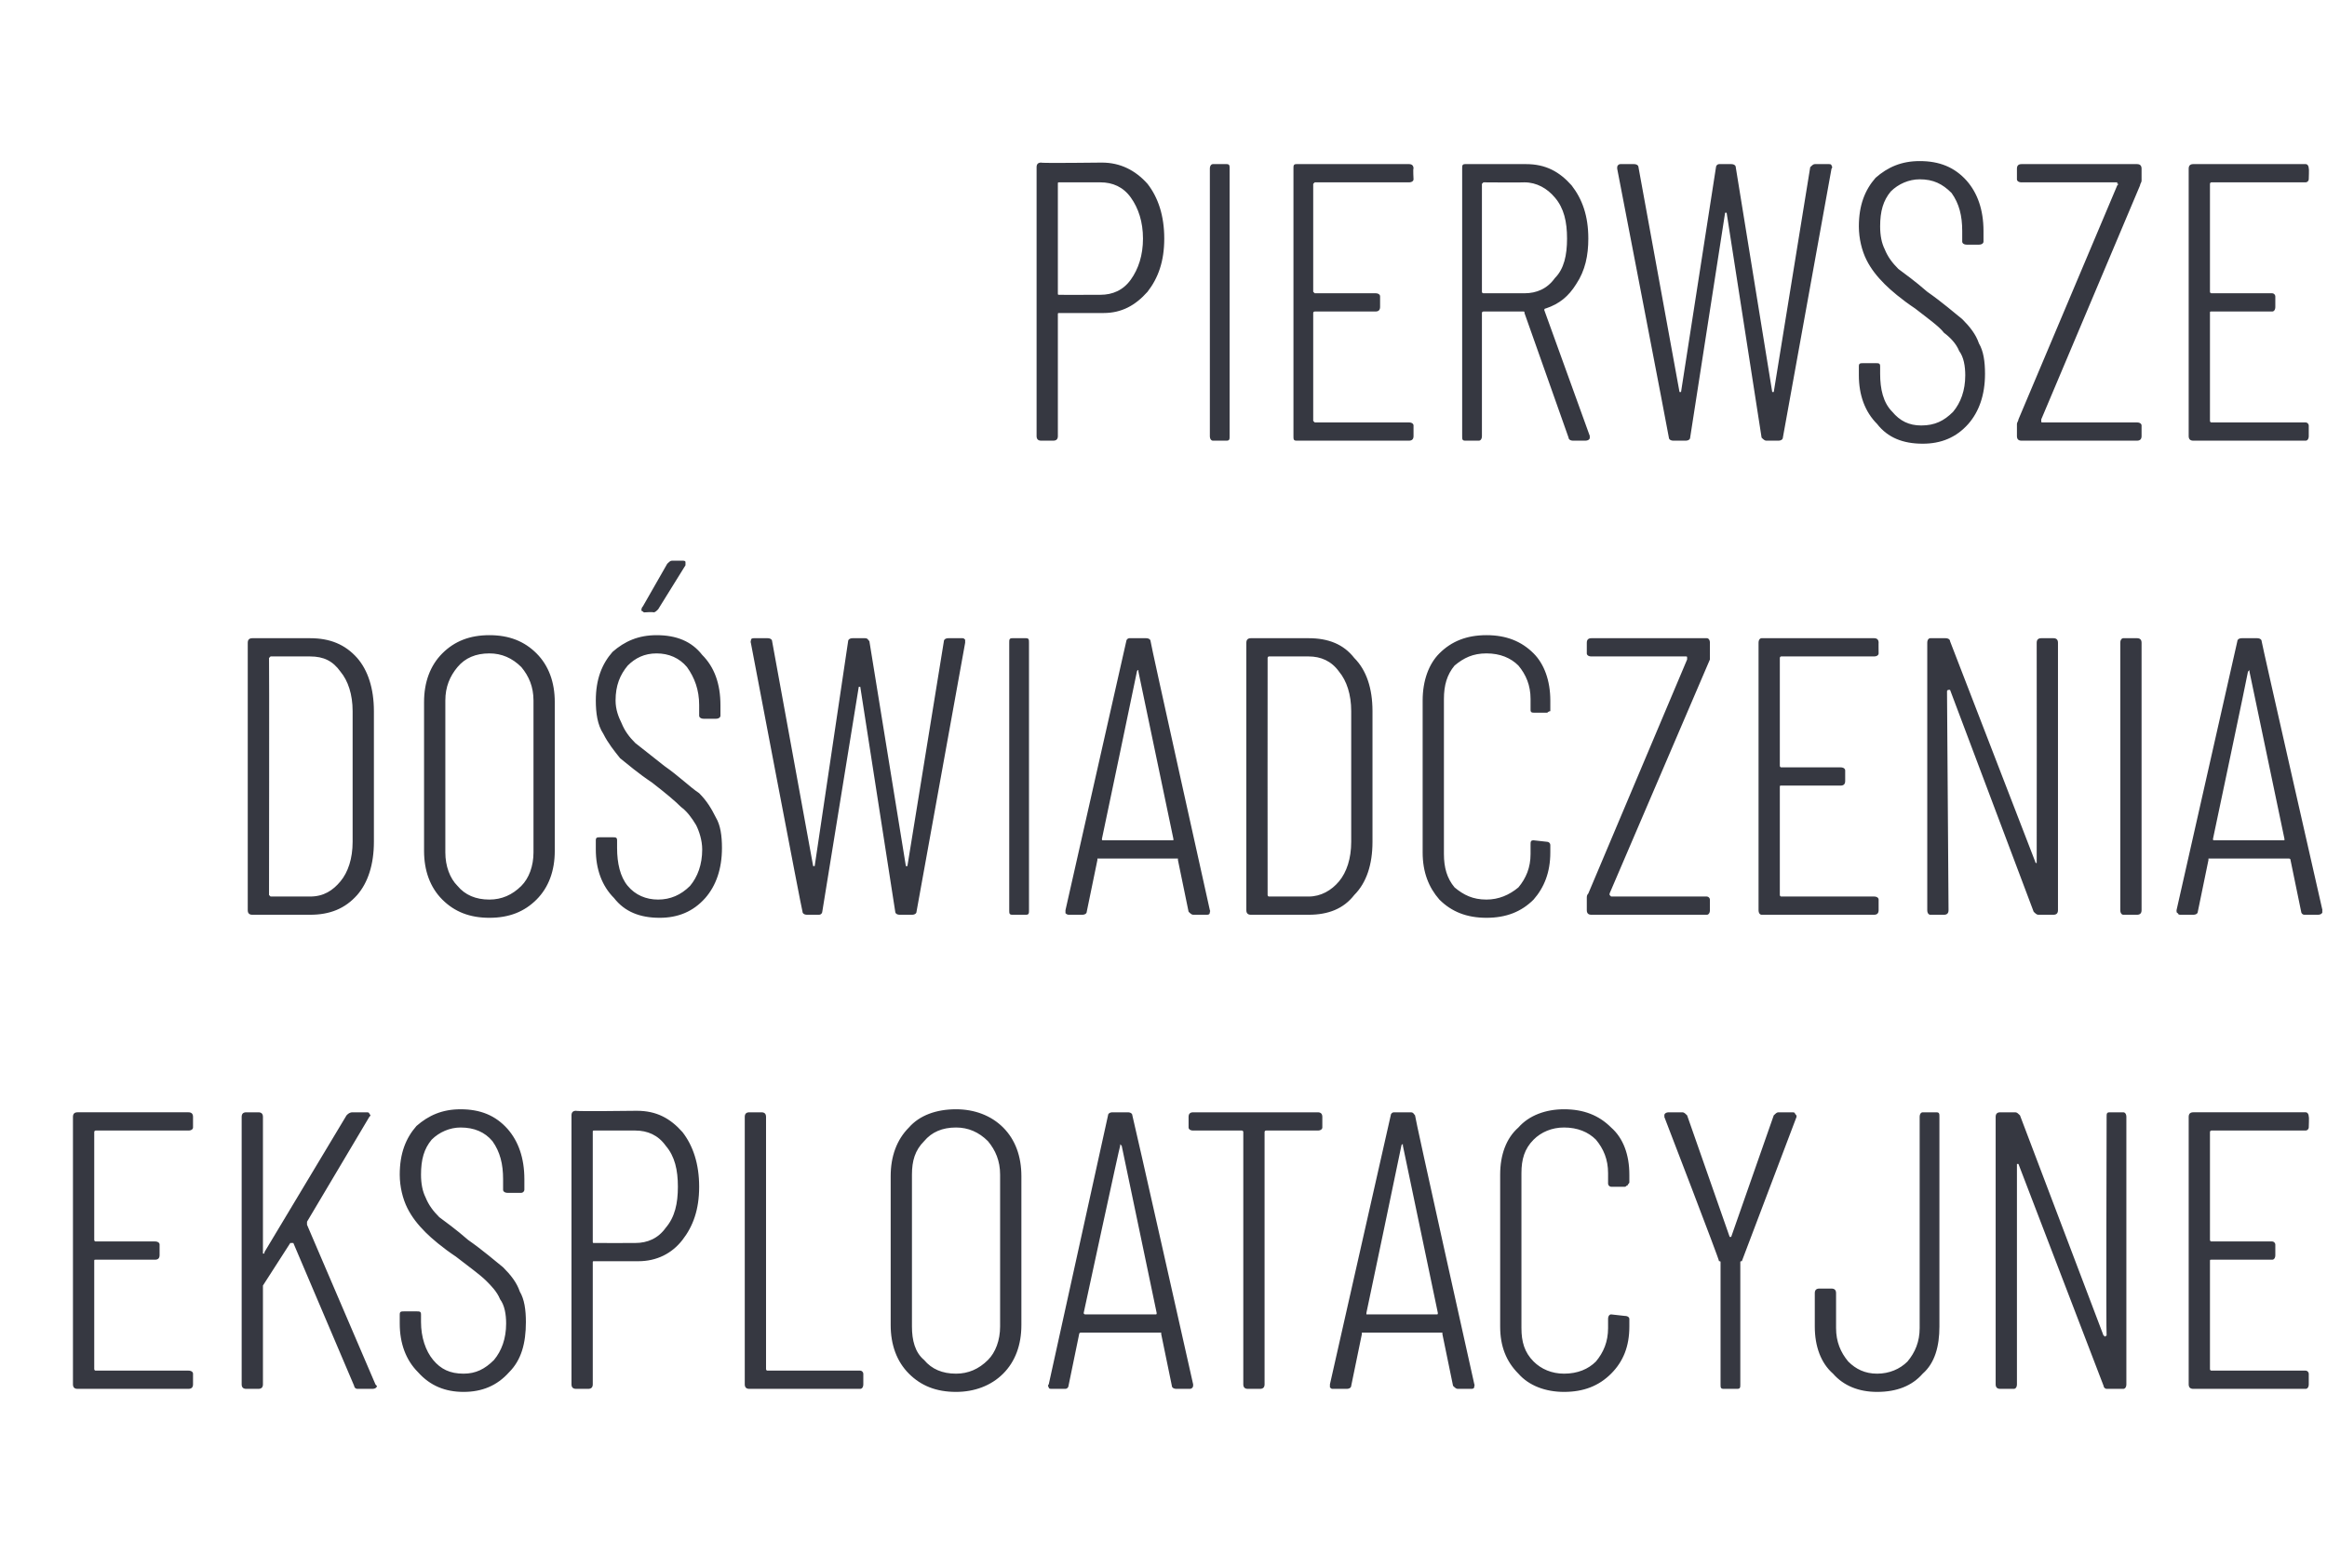 <?xml version="1.0" standalone="no"?><!DOCTYPE svg PUBLIC "-//W3C//DTD SVG 1.1//EN" "http://www.w3.org/Graphics/SVG/1.1/DTD/svg11.dtd"><svg xmlns="http://www.w3.org/2000/svg" version="1.1" width="153.1px" height="103.2px" viewBox="0 -3 153.1 103.2" style="top:-3px"><desc>Pierwsze do wiadczenia eksploatacyjne</desc><defs/><g id="Polygon57835"><path d="m12.7 71.2c0 .1-.1.2-.3.2c0 0-6.1 0-6.1 0c-.1 0-.1.1-.1.1c0 0 0 7.1 0 7.1c0 0 0 .1.1.1c0 0 3.9 0 3.9 0c.2 0 .3.1.3.2c0 0 0 .7 0 .7c0 .2-.1.3-.3.3c0 0-3.9 0-3.9 0c-.1 0-.1 0-.1.1c0 0 0 7.1 0 7.1c0 0 0 .1.1.1c0 0 6.1 0 6.1 0c.2 0 .3.1.3.2c0 0 0 .7 0 .7c0 .2-.1.3-.3.3c0 0-7.3 0-7.3 0c-.2 0-.3-.1-.3-.3c0 0 0-17.6 0-17.6c0-.2.1-.3.3-.3c0 0 7.3 0 7.3 0c.2 0 .3.1.3.3c0-.04 0 .7 0 .7c0 0 0-.04 0 0zm3.5 17.2c-.2 0-.3-.1-.3-.3c0 0 0-17.6 0-17.6c0-.2.1-.3.3-.3c0 0 .8 0 .8 0c.2 0 .3.1.3.3c0 0 0 8.9 0 8.9c0 0 0 .1 0 .1c.1 0 .1 0 .1-.1c0 0 5.4-9 5.4-9c.1-.1.2-.2.4-.2c0 0 .9 0 .9 0c.1 0 .2 0 .2.1c.1.1.1.1 0 .2c0 0-4.1 6.9-4.1 6.9c0 .1 0 .1 0 .2c-.01-.02 4.5 10.5 4.5 10.5c0 0 .06.09.1.1c0 .1-.1.2-.3.2c0 0-1 0-1 0c-.1 0-.2-.1-.2-.2c0 0-4-9.4-4-9.4c-.1 0-.1 0-.2 0c0 0-1.8 2.8-1.8 2.8c0 0 0 .1 0 .1c0 0 0 6.4 0 6.4c0 .2-.1.3-.3.3c.01 0-.8 0-.8 0c0 0-.04 0 0 0zm14.3.2c-1.2 0-2.2-.4-3-1.3c-.8-.8-1.2-1.9-1.2-3.2c0 0 0-.6 0-.6c0-.2.1-.2.3-.2c0 0 .8 0 .8 0c.2 0 .3 0 .3.2c0 0 0 .5 0 .5c0 1 .3 1.9.8 2.5c.5.6 1.1.9 2 .9c.8 0 1.4-.3 2-.9c.5-.6.8-1.4.8-2.4c0-.6-.1-1.2-.4-1.6c-.2-.5-.6-.9-.9-1.2c-.4-.4-1.1-.9-2-1.6c-.9-.6-1.6-1.2-2-1.6c-.5-.5-.9-1-1.2-1.6c-.3-.6-.5-1.4-.5-2.2c0-1.4.4-2.4 1.1-3.2c.8-.7 1.7-1.1 2.9-1.1c1.3 0 2.3.4 3.1 1.3c.7.8 1.1 1.9 1.1 3.3c0 0 0 .7 0 .7c0 .1-.1.2-.2.2c0 0-.9 0-.9 0c-.2 0-.3-.1-.3-.2c0 0 0-.7 0-.7c0-1-.2-1.8-.7-2.5c-.5-.6-1.2-.9-2.1-.9c-.7 0-1.4.3-1.9.8c-.5.6-.7 1.3-.7 2.3c0 .6.1 1.1.3 1.5c.2.5.5.9.9 1.3c.4.3 1.1.8 1.9 1.5c1 .7 1.8 1.4 2.3 1.8c.5.5.9 1 1.1 1.6c.3.5.4 1.2.4 2c0 1.4-.3 2.5-1.1 3.3c-.8.9-1.8 1.3-3 1.3c0 0 0 0 0 0zm11.4-18.5c1.3 0 2.2.5 3 1.4c.7.9 1.1 2.1 1.1 3.6c0 1.5-.4 2.6-1.1 3.5c-.7.9-1.7 1.4-2.9 1.4c0 0-2.9 0-2.9 0c-.1 0-.1 0-.1.1c0 0 0 8 0 8c0 .2-.1.3-.3.3c0 0-.8 0-.8 0c-.2 0-.3-.1-.3-.3c0 0 0-17.7 0-17.7c0-.2.1-.3.3-.3c-.01.05 4 0 4 0c0 0 .05.05 0 0zm-.1 8.7c.8 0 1.5-.3 2-1c.6-.7.8-1.6.8-2.7c0-1.1-.2-2-.8-2.7c-.5-.7-1.2-1-2-1c0 0-2.7 0-2.7 0c-.1 0-.1 0-.1.1c0 0 0 7.2 0 7.2c0 .1 0 .1.1.1c.01.01 2.7 0 2.7 0c0 0-.01.01 0 0zm7.5 9.6c-.2 0-.3-.1-.3-.3c0 0 0-17.6 0-17.6c0-.2.1-.3.3-.3c0 0 .8 0 .8 0c.2 0 .3.1.3.3c0 0 0 16.6 0 16.6c0 0 0 .1.1.1c0 0 6.1 0 6.1 0c.1 0 .2.1.2.2c0 0 0 .7 0 .7c0 .2-.1.3-.2.3c-.04 0-7.3 0-7.3 0c0 0-.05 0 0 0zm13.6.2c-1.3 0-2.3-.4-3.1-1.2c-.8-.8-1.2-1.9-1.2-3.2c0 0 0-9.8 0-9.8c0-1.3.4-2.4 1.2-3.2c.7-.8 1.8-1.2 3.1-1.2c1.2 0 2.3.4 3.1 1.2c.8.8 1.2 1.9 1.2 3.2c0 0 0 9.8 0 9.8c0 1.3-.4 2.4-1.2 3.2c-.8.8-1.9 1.2-3.1 1.2c0 0 0 0 0 0zm0-1.2c.8 0 1.5-.3 2.1-.9c.5-.5.8-1.3.8-2.2c0 0 0-10 0-10c0-.9-.3-1.6-.8-2.2c-.6-.6-1.3-.9-2.1-.9c-.9 0-1.6.3-2.1.9c-.6.6-.8 1.3-.8 2.2c0 0 0 10 0 10c0 .9.2 1.7.8 2.2c.5.6 1.2.9 2.1.9c0 0 0 0 0 0zm14.5 1c-.2 0-.3-.1-.3-.2c0 0-.7-3.4-.7-3.4c0-.1 0-.1 0-.1c-.1 0-.1 0-.1 0c0 0-5.1 0-5.1 0c-.1 0-.1 0-.1 0c0 0-.1 0-.1.1c0 0-.7 3.4-.7 3.4c0 .1-.1.2-.2.2c0 0-.9 0-.9 0c-.1 0-.2 0-.2-.1c0 0-.1-.1 0-.2c0 0 3.9-17.7 3.9-17.7c0-.1.1-.2.3-.2c0 0 1 0 1 0c.2 0 .3.1.3.2c.03.03 4 17.7 4 17.7c0 0 0 .07 0 .1c0 .1-.1.2-.2.2c-.03 0-.9 0-.9 0c0 0-.01 0 0 0zm-6.1-5c0 .1.1.1.1.1c0 0 4.6 0 4.6 0c.1 0 .1 0 .1-.1c0 0-2.3-11-2.3-11c0 0-.1-.1-.1-.1c0 0 0 .1 0 .1c-.03.01-2.4 11-2.4 11c0 0 .03.01 0 0zm15.4-13.2c.2 0 .3.1.3.3c0 0 0 .7 0 .7c0 .1-.1.2-.3.2c0 0-3.4 0-3.4 0c-.1 0-.1.1-.1.1c0 0 0 16.6 0 16.6c0 .2-.1.3-.3.3c0 0-.8 0-.8 0c-.2 0-.3-.1-.3-.3c0 0 0-16.6 0-16.6c0 0 0-.1-.1-.1c0 0-3.2 0-3.2 0c-.2 0-.3-.1-.3-.2c0 0 0-.7 0-.7c0-.2.1-.3.3-.3c-.05 0 8.2 0 8.2 0c0 0 .05 0 0 0zm9.2 18.2c-.1 0-.2-.1-.3-.2c0 0-.7-3.4-.7-3.4c0-.1 0-.1 0-.1c0 0-.1 0-.1 0c0 0-5.1 0-5.1 0c0 0-.1 0-.1 0c0 0 0 0 0 .1c0 0-.7 3.4-.7 3.4c0 .1-.1.2-.3.2c0 0-.9 0-.9 0c-.1 0-.1 0-.2-.1c0 0 0-.1 0-.2c0 0 4-17.7 4-17.7c0-.1.1-.2.2-.2c0 0 1.1 0 1.1 0c.2 0 .2.1.3.2c-.04.03 3.9 17.7 3.9 17.7c0 0 .04.07 0 .1c0 .1 0 .2-.2.2c.01 0-.9 0-.9 0c0 0 .02 0 0 0zm-6-5c0 .1 0 .1 0 .1c0 0 4.6 0 4.6 0c.1 0 .1 0 .1-.1c0 0-2.3-11-2.3-11c0 0 0-.1 0-.1c-.1 0-.1.1-.1.1c.01.01-2.3 11-2.3 11c0 0-.03.01 0 0zm13 5.2c-1.2 0-2.3-.4-3-1.2c-.8-.8-1.2-1.8-1.2-3.1c0 0 0-10 0-10c0-1.3.4-2.4 1.2-3.1c.7-.8 1.8-1.2 3-1.2c1.3 0 2.3.4 3.1 1.2c.8.7 1.2 1.8 1.2 3.1c0 0 0 .5 0 .5c0 .1-.1.1-.1.2c-.1 0-.1.1-.2.1c0 0-.9 0-.9 0c-.1 0-.2-.1-.2-.2c0 0 0-.7 0-.7c0-.9-.3-1.6-.8-2.2c-.5-.5-1.2-.8-2.1-.8c-.8 0-1.5.3-2 .8c-.6.6-.8 1.3-.8 2.2c0 0 0 10.2 0 10.2c0 .9.2 1.6.8 2.2c.5.5 1.2.8 2 .8c.9 0 1.6-.3 2.1-.8c.5-.6.8-1.3.8-2.2c0 0 0-.6 0-.6c0-.2.1-.3.2-.3c0 0 .9.1.9.1c.2 0 .3.1.3.2c0 0 0 .5 0 .5c0 1.3-.4 2.3-1.2 3.1c-.8.8-1.8 1.2-3.1 1.2c0 0 0 0 0 0zm10.5-.2c-.2 0-.2-.1-.2-.3c0 0 0-8 0-8c0-.1 0-.1-.1-.1c.04-.05-3.6-9.5-3.6-9.5c0 0 .02-.09 0-.1c0-.1.1-.2.3-.2c0 0 .9 0 .9 0c.1 0 .2.1.3.2c0 0 2.8 8 2.8 8c0 0 0 0 .1 0c0 0 0 0 0 0c0 0 2.8-8 2.8-8c.1-.1.2-.2.3-.2c0 0 .9 0 .9 0c.1 0 .2 0 .2.1c.1.1.1.1.1.2c0 0-3.6 9.5-3.6 9.5c-.1 0-.1 0-.1.1c0 0 0 8 0 8c0 .2 0 .3-.2.3c-.02 0-.9 0-.9 0c0 0 .02 0 0 0zm10.1.2c-1.2 0-2.2-.4-2.9-1.2c-.8-.7-1.2-1.8-1.2-3.1c0 0 0-2.2 0-2.2c0-.2.1-.3.3-.3c0 0 .8 0 .8 0c.2 0 .3.1.3.3c0 0 0 2.3 0 2.3c0 .9.3 1.6.8 2.2c.5.5 1.1.8 1.9.8c.8 0 1.5-.3 2-.8c.5-.6.8-1.3.8-2.2c0 0 0-13.9 0-13.9c0-.2.1-.3.2-.3c0 0 .9 0 .9 0c.2 0 .2.1.2.3c0 0 0 13.8 0 13.8c0 1.3-.3 2.4-1.1 3.1c-.7.8-1.7 1.2-3 1.2c0 0 0 0 0 0zm15.1-18.1c0-.2 0-.3.2-.3c0 0 .9 0 .9 0c.1 0 .2.1.2.3c0 0 0 17.6 0 17.6c0 .2-.1.3-.2.3c0 0-1.1 0-1.1 0c-.1 0-.2-.1-.2-.2c0 0-5.6-14.6-5.6-14.6c0 0 0 0-.1 0c0 0 0 0 0 .1c0 0 0 14.4 0 14.4c0 .2-.1.3-.2.3c0 0-.9 0-.9 0c-.2 0-.3-.1-.3-.3c0 0 0-17.6 0-17.6c0-.2.1-.3.3-.3c0 0 1 0 1 0c.1 0 .2.1.3.2c0 0 5.5 14.5 5.5 14.5c.1 0 .1.1.1.1c0-.1.1-.1.1-.1c-.04-.04 0-14.4 0-14.4c0 0-.04-.04 0 0zm13.3.7c0 .1-.1.2-.2.2c0 0-6.2 0-6.2 0c-.1 0-.1.1-.1.1c0 0 0 7.1 0 7.1c0 0 0 .1.1.1c0 0 4 0 4 0c.1 0 .2.1.2.2c0 0 0 .7 0 .7c0 .2-.1.3-.2.3c0 0-4 0-4 0c-.1 0-.1 0-.1.1c0 0 0 7.1 0 7.1c0 0 0 .1.1.1c0 0 6.2 0 6.2 0c.1 0 .2.1.2.2c0 0 0 .7 0 .7c0 .2-.1.3-.2.3c0 0-7.4 0-7.4 0c-.2 0-.3-.1-.3-.3c0 0 0-17.6 0-17.6c0-.2.1-.3.3-.3c0 0 7.4 0 7.4 0c.1 0 .2.1.2.3c.03-.04 0 .7 0 .7c0 0 .03-.04 0 0z" stroke="none" fill="#363841"/></g><g id="Polygon57834"><path d="m16.6 57.2c-.2 0-.3-.1-.3-.3c0 0 0-17.6 0-17.6c0-.2.1-.3.3-.3c0 0 3.8 0 3.8 0c1.3 0 2.3.4 3.1 1.3c.7.8 1.1 2 1.1 3.5c0 0 0 8.6 0 8.6c0 1.5-.4 2.7-1.1 3.5c-.8.9-1.8 1.3-3.1 1.3c.02 0-3.8 0-3.8 0c0 0 0 0 0 0zm1.1-1.3c0 0 .1.1.1.1c0 0 2.6 0 2.6 0c.9 0 1.5-.4 2-1c.5-.6.8-1.5.8-2.6c0 0 0-8.6 0-8.6c0-1.1-.3-2-.8-2.6c-.5-.7-1.1-1-2-1c0 0-2.6 0-2.6 0c0 0-.1.1-.1.1c.02.03 0 15.6 0 15.6c0 0 .02-.03 0 0zm14.5 1.5c-1.3 0-2.3-.4-3.1-1.2c-.8-.8-1.2-1.9-1.2-3.2c0 0 0-9.8 0-9.8c0-1.3.4-2.4 1.2-3.2c.8-.8 1.8-1.2 3.1-1.2c1.3 0 2.3.4 3.1 1.2c.8.8 1.2 1.9 1.2 3.2c0 0 0 9.8 0 9.8c0 1.3-.4 2.4-1.2 3.2c-.8.8-1.8 1.2-3.1 1.2c0 0 0 0 0 0zm0-1.2c.8 0 1.5-.3 2.1-.9c.5-.5.8-1.3.8-2.2c0 0 0-10 0-10c0-.9-.3-1.6-.8-2.2c-.6-.6-1.3-.9-2.1-.9c-.9 0-1.6.3-2.1.9c-.5.6-.8 1.3-.8 2.2c0 0 0 10 0 10c0 .9.3 1.7.8 2.2c.5.6 1.2.9 2.1.9c0 0 0 0 0 0zm11.2 1.2c-1.3 0-2.3-.4-3-1.3c-.8-.8-1.2-1.9-1.2-3.2c0 0 0-.6 0-.6c0-.2.1-.2.3-.2c0 0 .8 0 .8 0c.2 0 .3 0 .3.2c0 0 0 .5 0 .5c0 1 .2 1.9.7 2.5c.5.6 1.2.9 2 .9c.8 0 1.5-.3 2.1-.9c.5-.6.8-1.4.8-2.4c0-.6-.2-1.2-.4-1.6c-.3-.5-.6-.9-1-1.2c-.4-.4-1-.9-1.9-1.6c-.9-.6-1.6-1.2-2.1-1.6c-.4-.5-.8-1-1.1-1.6c-.4-.6-.5-1.4-.5-2.2c0-1.4.4-2.4 1.1-3.2c.8-.7 1.7-1.1 2.9-1.1c1.3 0 2.3.4 3 1.3c.8.8 1.2 1.9 1.2 3.3c0 0 0 .7 0 .7c0 .1-.1.2-.3.2c0 0-.8 0-.8 0c-.2 0-.3-.1-.3-.2c0 0 0-.7 0-.7c0-1-.3-1.8-.8-2.5c-.5-.6-1.2-.9-2-.9c-.8 0-1.4.3-1.9.8c-.5.6-.8 1.3-.8 2.3c0 .6.2 1.1.4 1.5c.2.5.5.9.9 1.3c.4.3 1 .8 1.9 1.5c1 .7 1.7 1.4 2.3 1.8c.5.5.8 1 1.1 1.6c.3.5.4 1.2.4 2c0 1.4-.4 2.5-1.1 3.3c-.8.9-1.8 1.3-3 1.3c0 0 0 0 0 0zm-1-20.1c-.1 0-.1-.1-.2-.1c0-.1 0-.2.1-.3c0 0 1.6-2.8 1.6-2.8c.1-.1.2-.2.3-.2c0 0 .7 0 .7 0c.1 0 .2 0 .2.1c0 .1 0 .1 0 .2c0 0-1.8 2.9-1.8 2.9c-.1.1-.2.2-.3.2c-.04-.04-.6 0-.6 0c0 0 .04-.04 0 0zm10.7 19.9c-.2 0-.3-.1-.3-.2c-.04-.03-3.4-17.7-3.4-17.7c0 0-.04-.07 0-.1c0-.1 0-.2.2-.2c0 0 .9 0 .9 0c.2 0 .3.1.3.2c0 0 2.7 14.8 2.7 14.8c0 0 0 0 0 0c0 0 .1 0 .1 0c0 0 2.2-14.8 2.2-14.8c0-.1.1-.2.3-.2c0 0 .8 0 .8 0c.2 0 .2.1.3.2c0 0 2.4 14.8 2.4 14.8c0 0 0 0 0 0c0 0 0 0 .1 0c0 0 2.4-14.8 2.4-14.8c0-.1.1-.2.3-.2c0 0 .9 0 .9 0c.1 0 .1 0 .2.1c0 0 0 .1 0 .2c0 0-3.2 17.7-3.2 17.7c0 .1-.1.2-.3.2c0 0-.8 0-.8 0c-.2 0-.3-.1-.3-.2c0 0-2.3-14.8-2.3-14.8c-.1 0-.1 0-.1 0c0 0 0 0 0 0c0 0-2.4 14.8-2.4 14.8c0 .1-.1.2-.2.2c-.02 0-.8 0-.8 0c0 0-.05 0 0 0zm13.5 0c-.2 0-.2-.1-.2-.3c0 0 0-17.6 0-17.6c0-.2 0-.3.2-.3c0 0 .9 0 .9 0c.2 0 .2.1.2.3c0 0 0 17.6 0 17.6c0 .2 0 .3-.2.3c-.02 0-.9 0-.9 0c0 0 .02 0 0 0zm11.9 0c-.1 0-.2-.1-.3-.2c0 0-.7-3.4-.7-3.4c0-.1 0-.1 0-.1c0 0-.1 0-.1 0c0 0-5.1 0-5.1 0c0 0 0 0-.1 0c0 0 0 0 0 .1c0 0-.7 3.4-.7 3.4c0 .1-.1.2-.3.2c0 0-.9 0-.9 0c0 0-.1 0-.2-.1c0 0 0-.1 0-.2c0 0 4-17.7 4-17.7c0-.1.1-.2.2-.2c0 0 1.1 0 1.1 0c.2 0 .3.1.3.2c-.03.03 3.9 17.7 3.9 17.7c0 0 .05.07 0 .1c0 .1 0 .2-.2.2c.01 0-.9 0-.9 0c0 0 .03 0 0 0zm-6-5c0 .1 0 .1.1.1c0 0 4.6 0 4.6 0c0 0 0 0 0-.1c0 0-2.3-11-2.3-11c0 0 0-.1 0-.1c-.1 0-.1.1-.1.1c.01.01-2.3 11-2.3 11c0 0-.03.01 0 0zm9.8 5c-.2 0-.3-.1-.3-.3c0 0 0-17.6 0-17.6c0-.2.1-.3.3-.3c0 0 3.8 0 3.8 0c1.3 0 2.3.4 3 1.3c.8.8 1.2 2 1.2 3.5c0 0 0 8.6 0 8.6c0 1.5-.4 2.7-1.2 3.5c-.7.9-1.7 1.3-3 1.3c0 0-3.8 0-3.8 0c0 0-.03 0 0 0zm1.1-1.3c0 0 0 .1.1.1c0 0 2.6 0 2.6 0c.8 0 1.5-.4 2-1c.5-.6.8-1.5.8-2.6c0 0 0-8.6 0-8.6c0-1.1-.3-2-.8-2.6c-.5-.7-1.2-1-2-1c0 0-2.6 0-2.6 0c-.1 0-.1.1-.1.1c-.01.03 0 15.6 0 15.6c0 0-.01-.03 0 0zm14.4 1.5c-1.3 0-2.3-.4-3.1-1.2c-.7-.8-1.1-1.8-1.1-3.1c0 0 0-10 0-10c0-1.3.4-2.4 1.1-3.1c.8-.8 1.8-1.2 3.1-1.2c1.3 0 2.3.4 3.1 1.2c.7.7 1.1 1.8 1.1 3.1c0 0 0 .5 0 .5c0 .1 0 .1 0 .2c-.1 0-.2.1-.2.1c0 0-.9 0-.9 0c-.2 0-.2-.1-.2-.2c0 0 0-.7 0-.7c0-.9-.3-1.6-.8-2.2c-.5-.5-1.2-.8-2.1-.8c-.9 0-1.5.3-2.1.8c-.5.6-.7 1.3-.7 2.2c0 0 0 10.2 0 10.2c0 .9.2 1.6.7 2.2c.6.5 1.2.8 2.1.8c.8 0 1.5-.3 2.1-.8c.5-.6.8-1.3.8-2.2c0 0 0-.6 0-.6c0-.2 0-.3.2-.3c0 0 .9.1.9.1c.1 0 .2.1.2.2c0 0 0 .5 0 .5c0 1.3-.4 2.3-1.1 3.1c-.8.8-1.8 1.2-3.1 1.2c0 0 0 0 0 0zm6.9-.2c-.2 0-.3-.1-.3-.3c0 0 0-.8 0-.8c0-.1 0-.2.1-.3c0 0 6.5-15.4 6.5-15.4c0-.1 0-.1 0-.1c0-.1 0-.1-.1-.1c0 0-6.2 0-6.2 0c-.2 0-.3-.1-.3-.2c0 0 0-.7 0-.7c0-.2.1-.3.3-.3c0 0 7.6 0 7.6 0c.1 0 .2.1.2.3c0 0 0 .8 0 .8c0 .1 0 .2 0 .3c0 0-6.6 15.4-6.6 15.4c0 .1 0 .1 0 .1c.1.1.1.1.1.1c0 0 6.3 0 6.3 0c.1 0 .2.1.2.2c0 0 0 .7 0 .7c0 .2-.1.3-.2.3c-.05 0-7.6 0-7.6 0c0 0-.04 0 0 0zm18.9-17.2c0 .1-.1.2-.3.2c0 0-6.1 0-6.1 0c-.1 0-.1.1-.1.1c0 0 0 7.1 0 7.1c0 0 0 .1.1.1c0 0 3.9 0 3.9 0c.2 0 .3.1.3.2c0 0 0 .7 0 .7c0 .2-.1.3-.3.3c0 0-3.9 0-3.9 0c-.1 0-.1 0-.1.1c0 0 0 7.1 0 7.1c0 0 0 .1.1.1c0 0 6.1 0 6.1 0c.2 0 .3.1.3.2c0 0 0 .7 0 .7c0 .2-.1.3-.3.3c0 0-7.4 0-7.4 0c-.1 0-.2-.1-.2-.3c0 0 0-17.6 0-17.6c0-.2.1-.3.2-.3c0 0 7.4 0 7.4 0c.2 0 .3.1.3.3c-.01-.04 0 .7 0 .7c0 0-.01-.04 0 0zm10.4-.7c0-.2.1-.3.3-.3c0 0 .8 0 .8 0c.2 0 .3.1.3.3c0 0 0 17.6 0 17.6c0 .2-.1.3-.3.3c0 0-1 0-1 0c-.1 0-.2-.1-.3-.2c0 0-5.5-14.6-5.5-14.6c-.1 0-.1 0-.1 0c0 0-.1 0-.1.1c0 0 .1 14.4.1 14.4c0 .2-.1.3-.3.3c0 0-.9 0-.9 0c-.1 0-.2-.1-.2-.3c0 0 0-17.6 0-17.6c0-.2.1-.3.2-.3c0 0 1 0 1 0c.2 0 .3.1.3.2c0 0 5.6 14.5 5.6 14.5c0 0 0 .1.1.1c0-.1 0-.1 0-.1c.01-.04 0-14.4 0-14.4c0 0 .01-.04 0 0zm5.7 17.9c-.1 0-.2-.1-.2-.3c0 0 0-17.6 0-17.6c0-.2.1-.3.2-.3c0 0 .9 0 .9 0c.2 0 .3.1.3.3c0 0 0 17.6 0 17.6c0 .2-.1.3-.3.3c-.01 0-.9 0-.9 0c0 0 .03 0 0 0zm11.9 0c-.1 0-.2-.1-.2-.2c0 0-.7-3.4-.7-3.4c0-.1-.1-.1-.1-.1c0 0 0 0-.1 0c0 0-5.1 0-5.1 0c0 0 0 0-.1 0c0 0 0 0 0 .1c0 0-.7 3.4-.7 3.4c0 .1-.1.2-.3.2c0 0-.8 0-.8 0c-.1 0-.2 0-.2-.1c-.1 0-.1-.1-.1-.2c0 0 4-17.7 4-17.7c0-.1.1-.2.3-.2c0 0 1 0 1 0c.2 0 .3.1.3.2c-.02.03 4 17.7 4 17.7c0 0-.04.07 0 .1c0 .1-.1.2-.3.2c.03 0-.9 0-.9 0c0 0 .04 0 0 0zm-6-5c0 .1 0 .1.1.1c0 0 4.6 0 4.6 0c0 0 0 0 0-.1c0 0-2.3-11-2.3-11c0 0 0-.1 0-.1c0 0-.1.1-.1.1c.02.01-2.3 11-2.3 11c0 0-.02.01 0 0z" stroke="none" fill="#363841"/></g><g id="Polygon57833"><path d="m72.5 7.7c1.2 0 2.2.5 3 1.4c.7.9 1.1 2.1 1.1 3.6c0 1.5-.4 2.6-1.1 3.5c-.8.9-1.7 1.4-2.9 1.4c0 0-2.9 0-2.9 0c-.1 0-.1 0-.1.1c0 0 0 8 0 8c0 .2-.1.3-.3.3c0 0-.8 0-.8 0c-.2 0-.3-.1-.3-.3c0 0 0-17.7 0-17.7c0-.2.1-.3.3-.3c-.03.05 4 0 4 0c0 0 .02.05 0 0zm-.1 8.7c.8 0 1.5-.3 2-1c.5-.7.8-1.6.8-2.7c0-1.1-.3-2-.8-2.7c-.5-.7-1.2-1-2-1c0 0-2.7 0-2.7 0c-.1 0-.1 0-.1.1c0 0 0 7.2 0 7.2c0 .1 0 .1.1.1c-.01.01 2.7 0 2.7 0c0 0-.03.01 0 0zm7.4 9.6c-.1 0-.2-.1-.2-.3c0 0 0-17.6 0-17.6c0-.2.1-.3.2-.3c0 0 .9 0 .9 0c.2 0 .2.1.2.3c0 0 0 17.6 0 17.6c0 .2 0 .3-.2.3c-.01 0-.9 0-.9 0c0 0 .03 0 0 0zm13.2-17.2c0 .1-.1.2-.3.2c0 0-6.2 0-6.2 0c0 0-.1.1-.1.1c0 0 0 7.1 0 7.1c0 0 .1.1.1.1c0 0 4 0 4 0c.2 0 .3.1.3.2c0 0 0 .7 0 .7c0 .2-.1.3-.3.3c0 0-4 0-4 0c0 0-.1 0-.1.1c0 0 0 7.1 0 7.1c0 0 .1.1.1.1c0 0 6.2 0 6.2 0c.2 0 .3.1.3.2c0 0 0 .7 0 .7c0 .2-.1.3-.3.3c0 0-7.4 0-7.4 0c-.2 0-.2-.1-.2-.3c0 0 0-17.6 0-17.6c0-.2 0-.3.2-.3c0 0 7.4 0 7.4 0c.2 0 .3.1.3.3c-.04-.04 0 .7 0 .7c0 0-.04-.04 0 0zm10.5 17.2c-.2 0-.3-.1-.3-.2c0 0-2.9-8.2-2.9-8.2c0-.1 0-.1-.1-.1c0 0-2.6 0-2.6 0c0 0-.1 0-.1.1c0 0 0 8.1 0 8.1c0 .2-.1.3-.2.3c0 0-.9 0-.9 0c-.2 0-.2-.1-.2-.3c0 0 0-17.6 0-17.6c0-.2 0-.3.2-.3c0 0 4 0 4 0c1.3 0 2.2.5 3 1.4c.7.9 1.1 2 1.1 3.5c0 1.1-.2 2.1-.8 3c-.5.8-1.1 1.3-2 1.6c-.1 0-.1.1-.1.1c.02.05 3 8.3 3 8.3c0 0-.02.12 0 .1c0 .1-.1.2-.3.2c.05 0-.8 0-.8 0c0 0-.01 0 0 0zm-5.9-17c0 0-.1.1-.1.1c0 0 0 7.1 0 7.1c0 .1.1.1.1.1c0 0 2.7 0 2.7 0c.8 0 1.5-.3 2-1c.6-.6.8-1.5.8-2.6c0-1.1-.2-2-.8-2.7c-.5-.6-1.2-1-2-1c-.01.02-2.7 0-2.7 0c0 0 .04.02 0 0zm12.5 17c-.2 0-.3-.1-.3-.2c.01-.03-3.4-17.7-3.4-17.7c0 0 0-.07 0-.1c0-.1.1-.2.2-.2c0 0 .9 0 .9 0c.2 0 .3.1.3.2c0 0 2.7 14.8 2.7 14.8c0 0 0 0 .1 0c0 0 0 0 0 0c0 0 2.3-14.8 2.3-14.8c0-.1.1-.2.2-.2c0 0 .8 0 .8 0c.2 0 .3.1.3.2c0 0 2.4 14.8 2.4 14.8c0 0 0 0 0 0c.1 0 .1 0 .1 0c0 0 2.4-14.8 2.4-14.8c.1-.1.2-.2.3-.2c0 0 .9 0 .9 0c.1 0 .2 0 .2.1c0 0 .1.1 0 .2c0 0-3.2 17.7-3.2 17.7c0 .1-.1.2-.3.2c0 0-.8 0-.8 0c-.1 0-.2-.1-.3-.2c0 0-2.3-14.8-2.3-14.8c0 0 0 0 0 0c-.1 0-.1 0-.1 0c0 0-2.3 14.8-2.3 14.8c0 .1-.1.2-.3.2c.03 0-.8 0-.8 0c0 0-.01 0 0 0zm16.4.2c-1.3 0-2.3-.4-3-1.3c-.8-.8-1.2-1.9-1.2-3.2c0 0 0-.6 0-.6c0-.2.1-.2.3-.2c0 0 .8 0 .8 0c.2 0 .3 0 .3.2c0 0 0 .5 0 .5c0 1 .2 1.9.8 2.5c.5.6 1.1.9 1.9.9c.9 0 1.5-.3 2.1-.9c.5-.6.8-1.4.8-2.4c0-.6-.1-1.2-.4-1.6c-.2-.5-.6-.9-1-1.2c-.3-.4-1-.9-1.9-1.6c-.9-.6-1.6-1.2-2-1.6c-.5-.5-.9-1-1.2-1.6c-.3-.6-.5-1.4-.5-2.2c0-1.4.4-2.4 1.1-3.2c.8-.7 1.7-1.1 2.9-1.1c1.3 0 2.3.4 3.1 1.3c.7.8 1.1 1.9 1.1 3.3c0 0 0 .7 0 .7c0 .1-.1.2-.3.2c0 0-.8 0-.8 0c-.2 0-.3-.1-.3-.2c0 0 0-.7 0-.7c0-1-.2-1.8-.7-2.5c-.6-.6-1.2-.9-2.1-.9c-.7 0-1.4.3-1.9.8c-.5.6-.7 1.3-.7 2.3c0 .6.1 1.1.3 1.5c.2.5.5.9.9 1.3c.4.3 1.1.8 1.9 1.5c1 .7 1.8 1.4 2.3 1.8c.5.5.9 1 1.1 1.6c.3.5.4 1.2.4 2c0 1.4-.4 2.5-1.1 3.3c-.8.9-1.8 1.3-3 1.3c0 0 0 0 0 0zm6.5-.2c-.2 0-.3-.1-.3-.3c0 0 0-.8 0-.8c0-.1.1-.2.1-.3c0 0 6.5-15.4 6.5-15.4c.1-.1.1-.1 0-.1c0-.1 0-.1 0-.1c0 0-6.3 0-6.3 0c-.2 0-.3-.1-.3-.2c0 0 0-.7 0-.7c0-.2.1-.3.3-.3c0 0 7.6 0 7.6 0c.2 0 .3.1.3.3c0 0 0 .8 0 .8c0 .1-.1.2-.1.3c0 0-6.5 15.4-6.5 15.4c0 .1 0 .1 0 .1c0 .1 0 .1.1.1c0 0 6.2 0 6.2 0c.2 0 .3.1.3.2c0 0 0 .7 0 .7c0 .2-.1.3-.3.3c-.01 0-7.6 0-7.6 0c0 0 0 0 0 0zm18.9-17.2c0 .1-.1.2-.2.2c0 0-6.2 0-6.2 0c-.1 0-.1.1-.1.1c0 0 0 7.1 0 7.1c0 0 0 .1.1.1c0 0 4 0 4 0c.1 0 .2.1.2.2c0 0 0 .7 0 .7c0 .2-.1.3-.2.3c0 0-4 0-4 0c-.1 0-.1 0-.1.1c0 0 0 7.1 0 7.1c0 0 0 .1.1.1c0 0 6.2 0 6.2 0c.1 0 .2.1.2.2c0 0 0 .7 0 .7c0 .2-.1.3-.2.3c0 0-7.4 0-7.4 0c-.2 0-.3-.1-.3-.3c0 0 0-17.6 0-17.6c0-.2.1-.3.3-.3c0 0 7.4 0 7.4 0c.1 0 .2.1.2.3c.03-.04 0 .7 0 .7c0 0 .03-.04 0 0z" stroke="none" fill="#363841"/></g></svg>